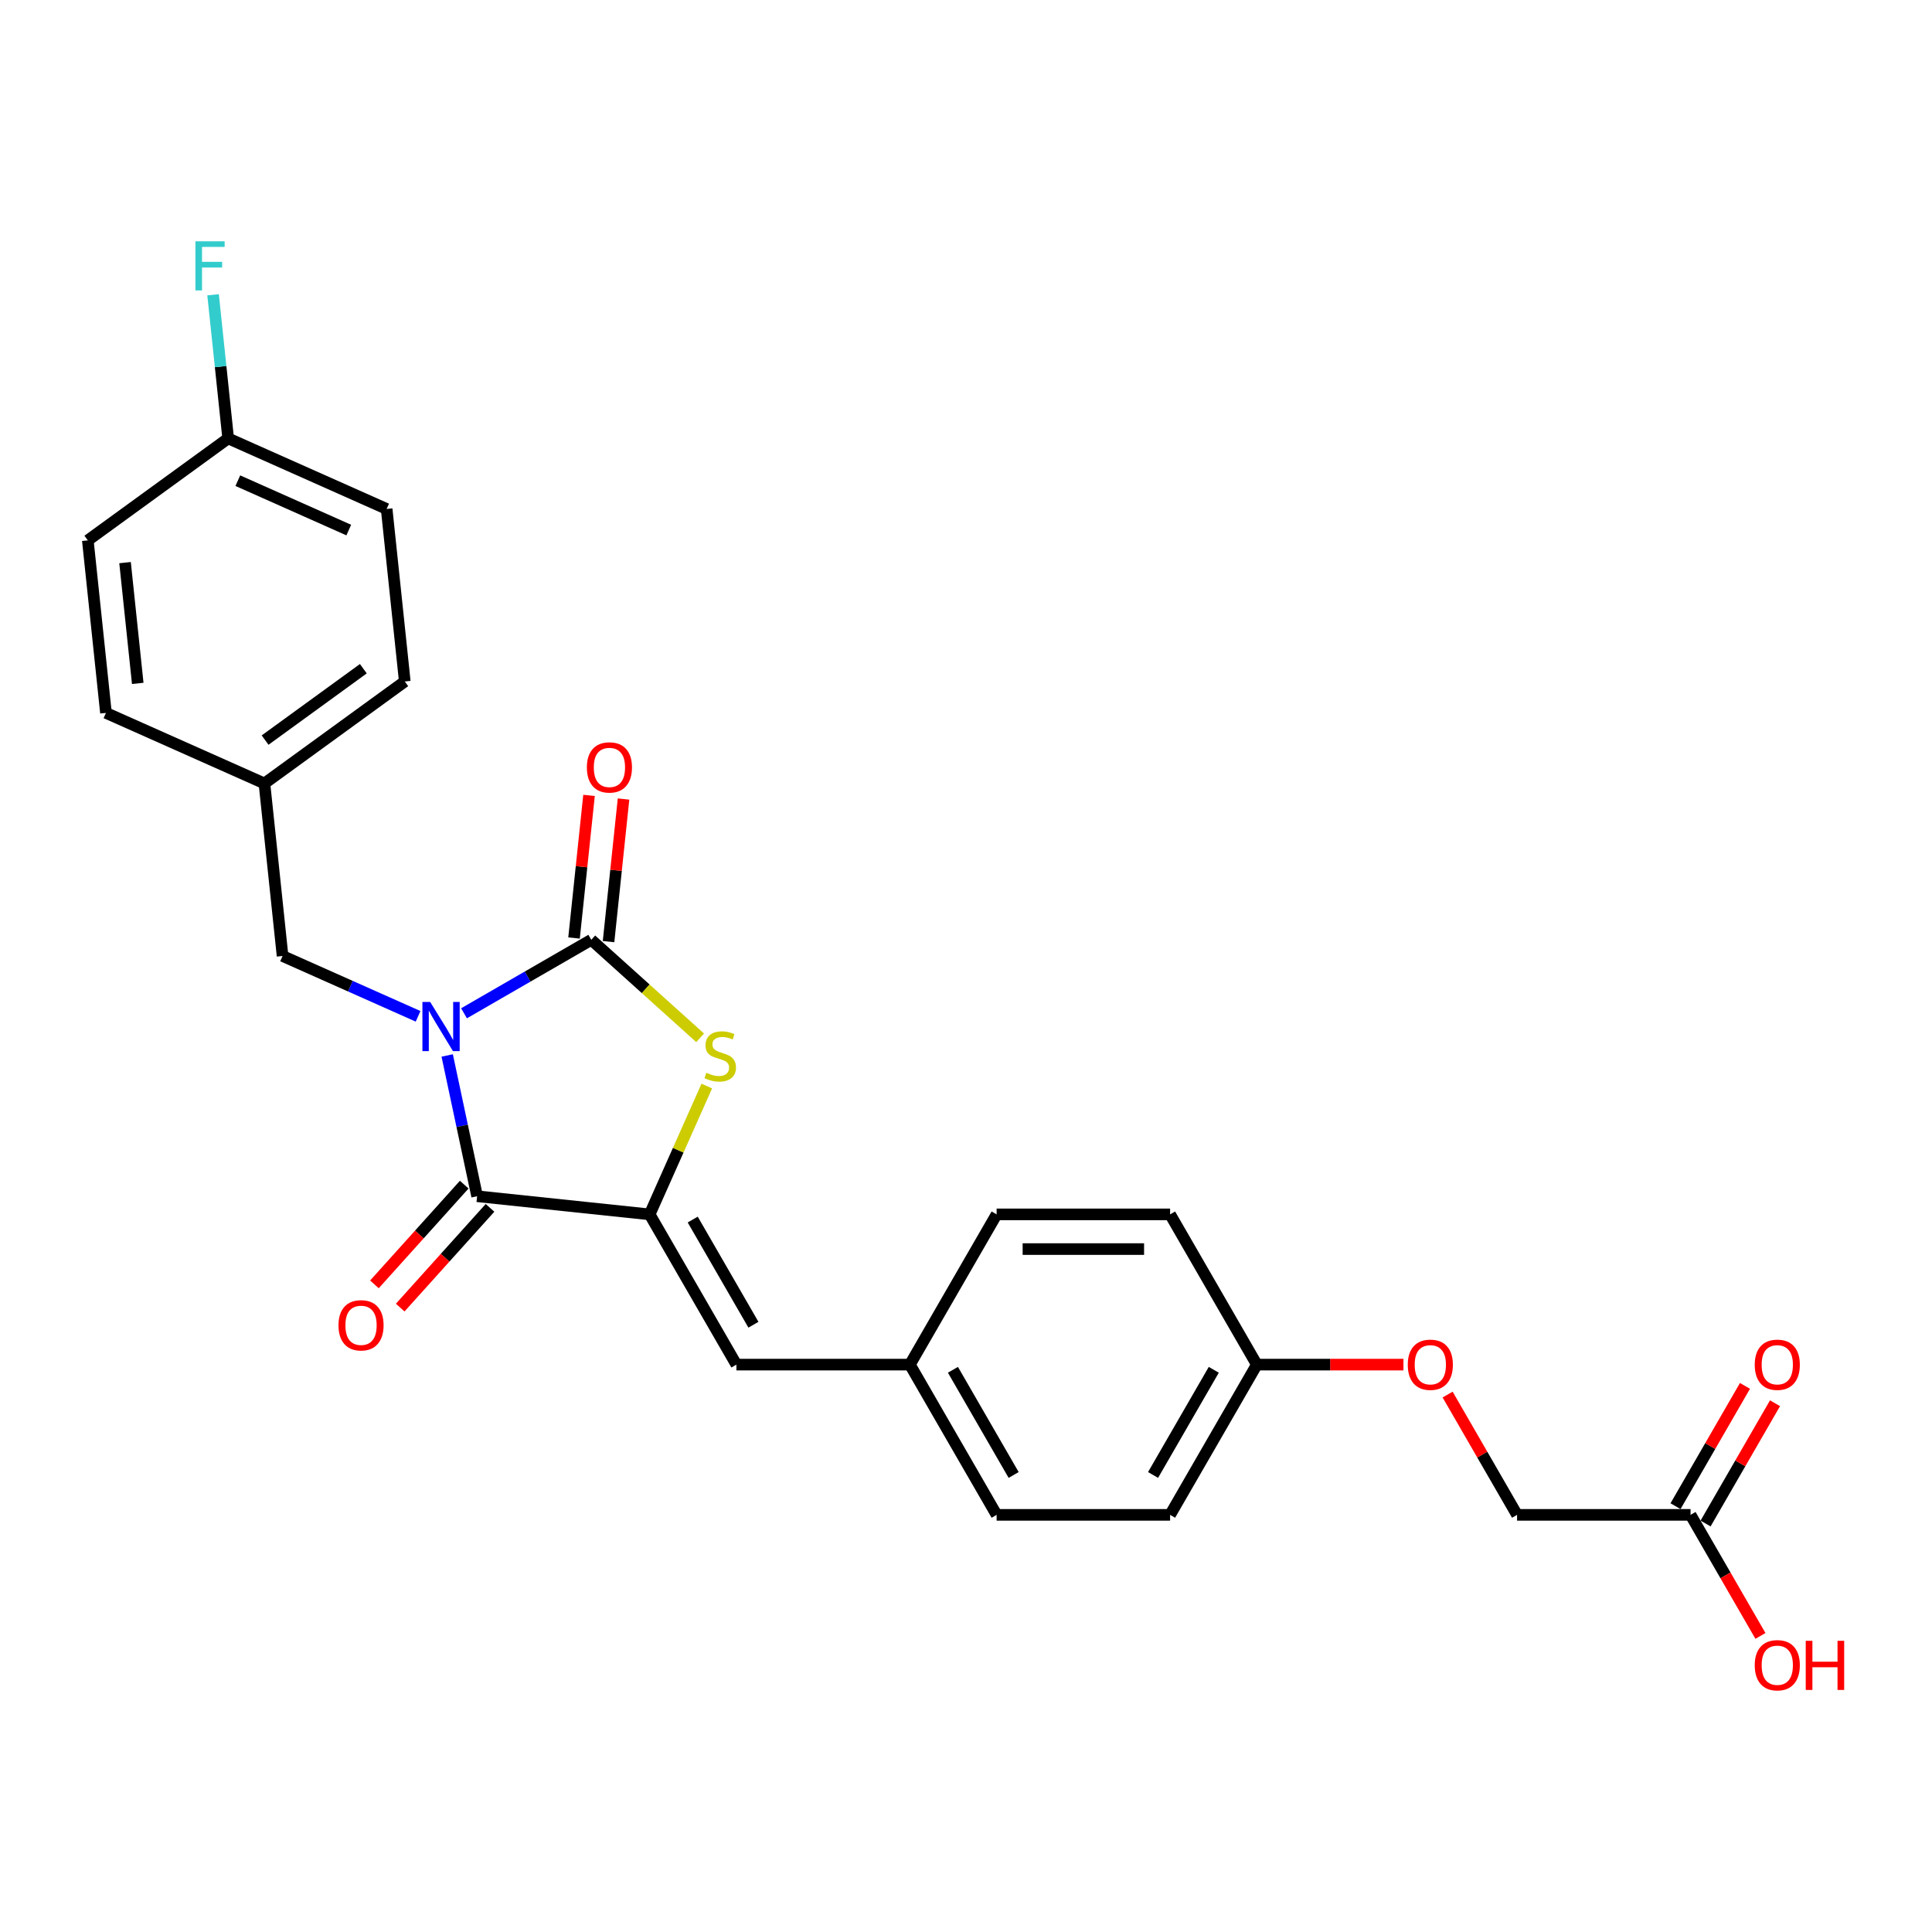 <?xml version='1.0' encoding='iso-8859-1'?>
<svg version='1.1' baseProfile='full'
              xmlns='http://www.w3.org/2000/svg'
                      xmlns:rdkit='http://www.rdkit.org/xml'
                      xmlns:xlink='http://www.w3.org/1999/xlink'
                  xml:space='preserve'
width='1000px' height='1000px' viewBox='0 0 1000 1000'>
<!-- END OF HEADER -->
<rect style='opacity:1.0;fill:#FFFFFF;stroke:none' width='1000' height='1000' x='0' y='0'> </rect>
<path class='bond-0' d='M 240.177,524.477 L 273.115,505.461' style='fill:none;fill-rule:evenodd;stroke:#0000FF;stroke-width:6px;stroke-linecap:butt;stroke-linejoin:miter;stroke-opacity:1' />
<path class='bond-0' d='M 273.115,505.461 L 306.052,486.444' style='fill:none;fill-rule:evenodd;stroke:#000000;stroke-width:6px;stroke-linecap:butt;stroke-linejoin:miter;stroke-opacity:1' />
<path class='bond-1' d='M 231.468,546.301 L 239.213,582.737' style='fill:none;fill-rule:evenodd;stroke:#0000FF;stroke-width:6px;stroke-linecap:butt;stroke-linejoin:miter;stroke-opacity:1' />
<path class='bond-1' d='M 239.213,582.737 L 246.958,619.173' style='fill:none;fill-rule:evenodd;stroke:#000000;stroke-width:6px;stroke-linecap:butt;stroke-linejoin:miter;stroke-opacity:1' />
<path class='bond-5' d='M 216.4,526.048 L 181.329,510.433' style='fill:none;fill-rule:evenodd;stroke:#0000FF;stroke-width:6px;stroke-linecap:butt;stroke-linejoin:miter;stroke-opacity:1' />
<path class='bond-5' d='M 181.329,510.433 L 146.258,494.819' style='fill:none;fill-rule:evenodd;stroke:#000000;stroke-width:6px;stroke-linecap:butt;stroke-linejoin:miter;stroke-opacity:1' />
<path class='bond-3' d='M 306.052,486.444 L 334.218,511.805' style='fill:none;fill-rule:evenodd;stroke:#000000;stroke-width:6px;stroke-linecap:butt;stroke-linejoin:miter;stroke-opacity:1' />
<path class='bond-3' d='M 334.218,511.805 L 362.384,537.166' style='fill:none;fill-rule:evenodd;stroke:#CCCC00;stroke-width:6px;stroke-linecap:butt;stroke-linejoin:miter;stroke-opacity:1' />
<path class='bond-6' d='M 314.983,487.383 L 318.861,450.481' style='fill:none;fill-rule:evenodd;stroke:#000000;stroke-width:6px;stroke-linecap:butt;stroke-linejoin:miter;stroke-opacity:1' />
<path class='bond-6' d='M 318.861,450.481 L 322.74,413.579' style='fill:none;fill-rule:evenodd;stroke:#FF0000;stroke-width:6px;stroke-linecap:butt;stroke-linejoin:miter;stroke-opacity:1' />
<path class='bond-6' d='M 297.122,485.506 L 301.001,448.604' style='fill:none;fill-rule:evenodd;stroke:#000000;stroke-width:6px;stroke-linecap:butt;stroke-linejoin:miter;stroke-opacity:1' />
<path class='bond-6' d='M 301.001,448.604 L 304.879,411.702' style='fill:none;fill-rule:evenodd;stroke:#FF0000;stroke-width:6px;stroke-linecap:butt;stroke-linejoin:miter;stroke-opacity:1' />
<path class='bond-2' d='M 246.958,619.173 L 336.26,628.559' style='fill:none;fill-rule:evenodd;stroke:#000000;stroke-width:6px;stroke-linecap:butt;stroke-linejoin:miter;stroke-opacity:1' />
<path class='bond-7' d='M 240.285,613.165 L 217.042,638.978' style='fill:none;fill-rule:evenodd;stroke:#000000;stroke-width:6px;stroke-linecap:butt;stroke-linejoin:miter;stroke-opacity:1' />
<path class='bond-7' d='M 217.042,638.978 L 193.8,664.791' style='fill:none;fill-rule:evenodd;stroke:#FF0000;stroke-width:6px;stroke-linecap:butt;stroke-linejoin:miter;stroke-opacity:1' />
<path class='bond-7' d='M 253.631,625.182 L 230.388,650.995' style='fill:none;fill-rule:evenodd;stroke:#000000;stroke-width:6px;stroke-linecap:butt;stroke-linejoin:miter;stroke-opacity:1' />
<path class='bond-7' d='M 230.388,650.995 L 207.146,676.808' style='fill:none;fill-rule:evenodd;stroke:#FF0000;stroke-width:6px;stroke-linecap:butt;stroke-linejoin:miter;stroke-opacity:1' />
<path class='bond-4' d='M 336.26,628.559 L 381.157,706.323' style='fill:none;fill-rule:evenodd;stroke:#000000;stroke-width:6px;stroke-linecap:butt;stroke-linejoin:miter;stroke-opacity:1' />
<path class='bond-4' d='M 358.547,631.244 L 389.975,685.679' style='fill:none;fill-rule:evenodd;stroke:#000000;stroke-width:6px;stroke-linecap:butt;stroke-linejoin:miter;stroke-opacity:1' />
<path class='bond-26' d='M 336.26,628.559 L 351.047,595.347' style='fill:none;fill-rule:evenodd;stroke:#000000;stroke-width:6px;stroke-linecap:butt;stroke-linejoin:miter;stroke-opacity:1' />
<path class='bond-26' d='M 351.047,595.347 L 365.834,562.134' style='fill:none;fill-rule:evenodd;stroke:#CCCC00;stroke-width:6px;stroke-linecap:butt;stroke-linejoin:miter;stroke-opacity:1' />
<path class='bond-10' d='M 381.157,706.323 L 470.951,706.323' style='fill:none;fill-rule:evenodd;stroke:#000000;stroke-width:6px;stroke-linecap:butt;stroke-linejoin:miter;stroke-opacity:1' />
<path class='bond-12' d='M 146.258,494.819 L 136.871,405.517' style='fill:none;fill-rule:evenodd;stroke:#000000;stroke-width:6px;stroke-linecap:butt;stroke-linejoin:miter;stroke-opacity:1' />
<path class='bond-8' d='M 875.024,784.087 L 785.23,784.087' style='fill:none;fill-rule:evenodd;stroke:#000000;stroke-width:6px;stroke-linecap:butt;stroke-linejoin:miter;stroke-opacity:1' />
<path class='bond-9' d='M 882.8,788.577 L 900.775,757.444' style='fill:none;fill-rule:evenodd;stroke:#000000;stroke-width:6px;stroke-linecap:butt;stroke-linejoin:miter;stroke-opacity:1' />
<path class='bond-9' d='M 900.775,757.444 L 918.749,726.311' style='fill:none;fill-rule:evenodd;stroke:#FF0000;stroke-width:6px;stroke-linecap:butt;stroke-linejoin:miter;stroke-opacity:1' />
<path class='bond-9' d='M 867.247,779.597 L 885.222,748.465' style='fill:none;fill-rule:evenodd;stroke:#000000;stroke-width:6px;stroke-linecap:butt;stroke-linejoin:miter;stroke-opacity:1' />
<path class='bond-9' d='M 885.222,748.465 L 903.196,717.332' style='fill:none;fill-rule:evenodd;stroke:#FF0000;stroke-width:6px;stroke-linecap:butt;stroke-linejoin:miter;stroke-opacity:1' />
<path class='bond-16' d='M 875.024,784.087 L 893.112,815.417' style='fill:none;fill-rule:evenodd;stroke:#000000;stroke-width:6px;stroke-linecap:butt;stroke-linejoin:miter;stroke-opacity:1' />
<path class='bond-16' d='M 893.112,815.417 L 911.201,846.748' style='fill:none;fill-rule:evenodd;stroke:#FF0000;stroke-width:6px;stroke-linecap:butt;stroke-linejoin:miter;stroke-opacity:1' />
<path class='bond-18' d='M 470.951,706.323 L 515.848,628.559' style='fill:none;fill-rule:evenodd;stroke:#000000;stroke-width:6px;stroke-linecap:butt;stroke-linejoin:miter;stroke-opacity:1' />
<path class='bond-19' d='M 470.951,706.323 L 515.848,784.087' style='fill:none;fill-rule:evenodd;stroke:#000000;stroke-width:6px;stroke-linecap:butt;stroke-linejoin:miter;stroke-opacity:1' />
<path class='bond-19' d='M 493.238,709.008 L 524.666,763.443' style='fill:none;fill-rule:evenodd;stroke:#000000;stroke-width:6px;stroke-linecap:butt;stroke-linejoin:miter;stroke-opacity:1' />
<path class='bond-11' d='M 726.415,706.323 L 688.477,706.323' style='fill:none;fill-rule:evenodd;stroke:#FF0000;stroke-width:6px;stroke-linecap:butt;stroke-linejoin:miter;stroke-opacity:1' />
<path class='bond-11' d='M 688.477,706.323 L 650.539,706.323' style='fill:none;fill-rule:evenodd;stroke:#000000;stroke-width:6px;stroke-linecap:butt;stroke-linejoin:miter;stroke-opacity:1' />
<path class='bond-13' d='M 749.281,721.822 L 767.255,752.954' style='fill:none;fill-rule:evenodd;stroke:#FF0000;stroke-width:6px;stroke-linecap:butt;stroke-linejoin:miter;stroke-opacity:1' />
<path class='bond-13' d='M 767.255,752.954 L 785.23,784.087' style='fill:none;fill-rule:evenodd;stroke:#000000;stroke-width:6px;stroke-linecap:butt;stroke-linejoin:miter;stroke-opacity:1' />
<path class='bond-20' d='M 136.871,405.517 L 54.841,368.994' style='fill:none;fill-rule:evenodd;stroke:#000000;stroke-width:6px;stroke-linecap:butt;stroke-linejoin:miter;stroke-opacity:1' />
<path class='bond-21' d='M 136.871,405.517 L 209.516,352.737' style='fill:none;fill-rule:evenodd;stroke:#000000;stroke-width:6px;stroke-linecap:butt;stroke-linejoin:miter;stroke-opacity:1' />
<path class='bond-21' d='M 137.212,383.071 L 188.064,346.125' style='fill:none;fill-rule:evenodd;stroke:#000000;stroke-width:6px;stroke-linecap:butt;stroke-linejoin:miter;stroke-opacity:1' />
<path class='bond-14' d='M 650.539,706.323 L 605.642,784.087' style='fill:none;fill-rule:evenodd;stroke:#000000;stroke-width:6px;stroke-linecap:butt;stroke-linejoin:miter;stroke-opacity:1' />
<path class='bond-14' d='M 628.252,709.008 L 596.824,763.443' style='fill:none;fill-rule:evenodd;stroke:#000000;stroke-width:6px;stroke-linecap:butt;stroke-linejoin:miter;stroke-opacity:1' />
<path class='bond-28' d='M 650.539,706.323 L 605.642,628.559' style='fill:none;fill-rule:evenodd;stroke:#000000;stroke-width:6px;stroke-linecap:butt;stroke-linejoin:miter;stroke-opacity:1' />
<path class='bond-15' d='M 118.099,226.912 L 200.13,263.435' style='fill:none;fill-rule:evenodd;stroke:#000000;stroke-width:6px;stroke-linecap:butt;stroke-linejoin:miter;stroke-opacity:1' />
<path class='bond-15' d='M 123.1,248.797 L 180.521,274.363' style='fill:none;fill-rule:evenodd;stroke:#000000;stroke-width:6px;stroke-linecap:butt;stroke-linejoin:miter;stroke-opacity:1' />
<path class='bond-17' d='M 118.099,226.912 L 114.193,189.741' style='fill:none;fill-rule:evenodd;stroke:#000000;stroke-width:6px;stroke-linecap:butt;stroke-linejoin:miter;stroke-opacity:1' />
<path class='bond-17' d='M 114.193,189.741 L 110.286,152.57' style='fill:none;fill-rule:evenodd;stroke:#33CCCC;stroke-width:6px;stroke-linecap:butt;stroke-linejoin:miter;stroke-opacity:1' />
<path class='bond-27' d='M 118.099,226.912 L 45.455,279.692' style='fill:none;fill-rule:evenodd;stroke:#000000;stroke-width:6px;stroke-linecap:butt;stroke-linejoin:miter;stroke-opacity:1' />
<path class='bond-23' d='M 515.848,628.559 L 605.642,628.559' style='fill:none;fill-rule:evenodd;stroke:#000000;stroke-width:6px;stroke-linecap:butt;stroke-linejoin:miter;stroke-opacity:1' />
<path class='bond-23' d='M 529.317,646.518 L 592.173,646.518' style='fill:none;fill-rule:evenodd;stroke:#000000;stroke-width:6px;stroke-linecap:butt;stroke-linejoin:miter;stroke-opacity:1' />
<path class='bond-22' d='M 515.848,784.087 L 605.642,784.087' style='fill:none;fill-rule:evenodd;stroke:#000000;stroke-width:6px;stroke-linecap:butt;stroke-linejoin:miter;stroke-opacity:1' />
<path class='bond-24' d='M 54.841,368.994 L 45.455,279.692' style='fill:none;fill-rule:evenodd;stroke:#000000;stroke-width:6px;stroke-linecap:butt;stroke-linejoin:miter;stroke-opacity:1' />
<path class='bond-24' d='M 71.293,353.722 L 64.723,291.21' style='fill:none;fill-rule:evenodd;stroke:#000000;stroke-width:6px;stroke-linecap:butt;stroke-linejoin:miter;stroke-opacity:1' />
<path class='bond-25' d='M 209.516,352.737 L 200.13,263.435' style='fill:none;fill-rule:evenodd;stroke:#000000;stroke-width:6px;stroke-linecap:butt;stroke-linejoin:miter;stroke-opacity:1' />
<path  class='atom-0' d='M 222.667 518.627
L 231 532.096
Q 231.826 533.425, 233.155 535.831
Q 234.484 538.238, 234.556 538.381
L 234.556 518.627
L 237.932 518.627
L 237.932 544.056
L 234.448 544.056
L 225.505 529.33
Q 224.463 527.606, 223.35 525.63
Q 222.272 523.655, 221.949 523.044
L 221.949 544.056
L 218.645 544.056
L 218.645 518.627
L 222.667 518.627
' fill='#0000FF'/>
<path  class='atom-4' d='M 365.599 555.256
Q 365.886 555.364, 367.071 555.867
Q 368.257 556.37, 369.55 556.693
Q 370.879 556.98, 372.172 556.98
Q 374.578 556.98, 375.979 555.831
Q 377.38 554.646, 377.38 552.598
Q 377.38 551.198, 376.661 550.336
Q 375.979 549.474, 374.901 549.007
Q 373.824 548.54, 372.028 548.001
Q 369.765 547.318, 368.4 546.672
Q 367.071 546.025, 366.102 544.661
Q 365.168 543.296, 365.168 540.997
Q 365.168 537.8, 367.323 535.825
Q 369.514 533.849, 373.824 533.849
Q 376.769 533.849, 380.109 535.25
L 379.283 538.016
Q 376.23 536.759, 373.932 536.759
Q 371.453 536.759, 370.088 537.8
Q 368.724 538.806, 368.76 540.566
Q 368.76 541.931, 369.442 542.757
Q 370.16 543.583, 371.166 544.05
Q 372.208 544.517, 373.932 545.056
Q 376.23 545.774, 377.595 546.492
Q 378.96 547.211, 379.93 548.683
Q 380.936 550.12, 380.936 552.598
Q 380.936 556.118, 378.565 558.022
Q 376.23 559.89, 372.315 559.89
Q 370.053 559.89, 368.329 559.387
Q 366.64 558.92, 364.629 558.094
L 365.599 555.256
' fill='#CCCC00'/>
<path  class='atom-7' d='M 303.765 397.214
Q 303.765 391.108, 306.782 387.696
Q 309.799 384.284, 315.438 384.284
Q 321.077 384.284, 324.095 387.696
Q 327.112 391.108, 327.112 397.214
Q 327.112 403.392, 324.059 406.912
Q 321.006 410.396, 315.438 410.396
Q 309.835 410.396, 306.782 406.912
Q 303.765 403.428, 303.765 397.214
M 315.438 407.522
Q 319.317 407.522, 321.401 404.936
Q 323.52 402.314, 323.52 397.214
Q 323.52 392.222, 321.401 389.707
Q 319.317 387.157, 315.438 387.157
Q 311.559 387.157, 309.44 389.671
Q 307.357 392.186, 307.357 397.214
Q 307.357 402.35, 309.44 404.936
Q 311.559 407.522, 315.438 407.522
' fill='#FF0000'/>
<path  class='atom-8' d='M 175.201 685.975
Q 175.201 679.869, 178.218 676.457
Q 181.235 673.045, 186.874 673.045
Q 192.513 673.045, 195.53 676.457
Q 198.547 679.869, 198.547 685.975
Q 198.547 692.153, 195.494 695.673
Q 192.441 699.157, 186.874 699.157
Q 181.271 699.157, 178.218 695.673
Q 175.201 692.189, 175.201 685.975
M 186.874 696.283
Q 190.753 696.283, 192.836 693.697
Q 194.955 691.075, 194.955 685.975
Q 194.955 680.982, 192.836 678.468
Q 190.753 675.918, 186.874 675.918
Q 182.995 675.918, 180.875 678.432
Q 178.792 680.946, 178.792 685.975
Q 178.792 691.111, 180.875 693.697
Q 182.995 696.283, 186.874 696.283
' fill='#FF0000'/>
<path  class='atom-10' d='M 908.248 706.395
Q 908.248 700.289, 911.265 696.877
Q 914.282 693.465, 919.921 693.465
Q 925.56 693.465, 928.577 696.877
Q 931.594 700.289, 931.594 706.395
Q 931.594 712.573, 928.541 716.093
Q 925.488 719.577, 919.921 719.577
Q 914.318 719.577, 911.265 716.093
Q 908.248 712.609, 908.248 706.395
M 919.921 716.703
Q 923.8 716.703, 925.883 714.117
Q 928.002 711.495, 928.002 706.395
Q 928.002 701.402, 925.883 698.888
Q 923.8 696.338, 919.921 696.338
Q 916.042 696.338, 913.923 698.852
Q 911.839 701.366, 911.839 706.395
Q 911.839 711.531, 913.923 714.117
Q 916.042 716.703, 919.921 716.703
' fill='#FF0000'/>
<path  class='atom-12' d='M 728.66 706.395
Q 728.66 700.289, 731.677 696.877
Q 734.694 693.465, 740.333 693.465
Q 745.972 693.465, 748.989 696.877
Q 752.006 700.289, 752.006 706.395
Q 752.006 712.573, 748.953 716.093
Q 745.9 719.577, 740.333 719.577
Q 734.73 719.577, 731.677 716.093
Q 728.66 712.609, 728.66 706.395
M 740.333 716.703
Q 744.212 716.703, 746.295 714.117
Q 748.414 711.495, 748.414 706.395
Q 748.414 701.402, 746.295 698.888
Q 744.212 696.338, 740.333 696.338
Q 736.454 696.338, 734.335 698.852
Q 732.251 701.366, 732.251 706.395
Q 732.251 711.531, 734.335 714.117
Q 736.454 716.703, 740.333 716.703
' fill='#FF0000'/>
<path  class='atom-17' d='M 908.248 861.923
Q 908.248 855.817, 911.265 852.405
Q 914.282 848.992, 919.921 848.992
Q 925.56 848.992, 928.577 852.405
Q 931.594 855.817, 931.594 861.923
Q 931.594 868.101, 928.541 871.62
Q 925.488 875.104, 919.921 875.104
Q 914.318 875.104, 911.265 871.62
Q 908.248 868.136, 908.248 861.923
M 919.921 872.231
Q 923.8 872.231, 925.883 869.645
Q 928.002 867.023, 928.002 861.923
Q 928.002 856.93, 925.883 854.416
Q 923.8 851.866, 919.921 851.866
Q 916.042 851.866, 913.923 854.38
Q 911.839 856.894, 911.839 861.923
Q 911.839 867.059, 913.923 869.645
Q 916.042 872.231, 919.921 872.231
' fill='#FF0000'/>
<path  class='atom-17' d='M 934.647 849.28
L 938.095 849.28
L 938.095 860.091
L 951.097 860.091
L 951.097 849.28
L 954.545 849.28
L 954.545 874.709
L 951.097 874.709
L 951.097 862.964
L 938.095 862.964
L 938.095 874.709
L 934.647 874.709
L 934.647 849.28
' fill='#FF0000'/>
<path  class='atom-18' d='M 101.153 124.896
L 116.274 124.896
L 116.274 127.805
L 104.565 127.805
L 104.565 135.527
L 114.981 135.527
L 114.981 138.472
L 104.565 138.472
L 104.565 150.325
L 101.153 150.325
L 101.153 124.896
' fill='#33CCCC'/>
</svg>
